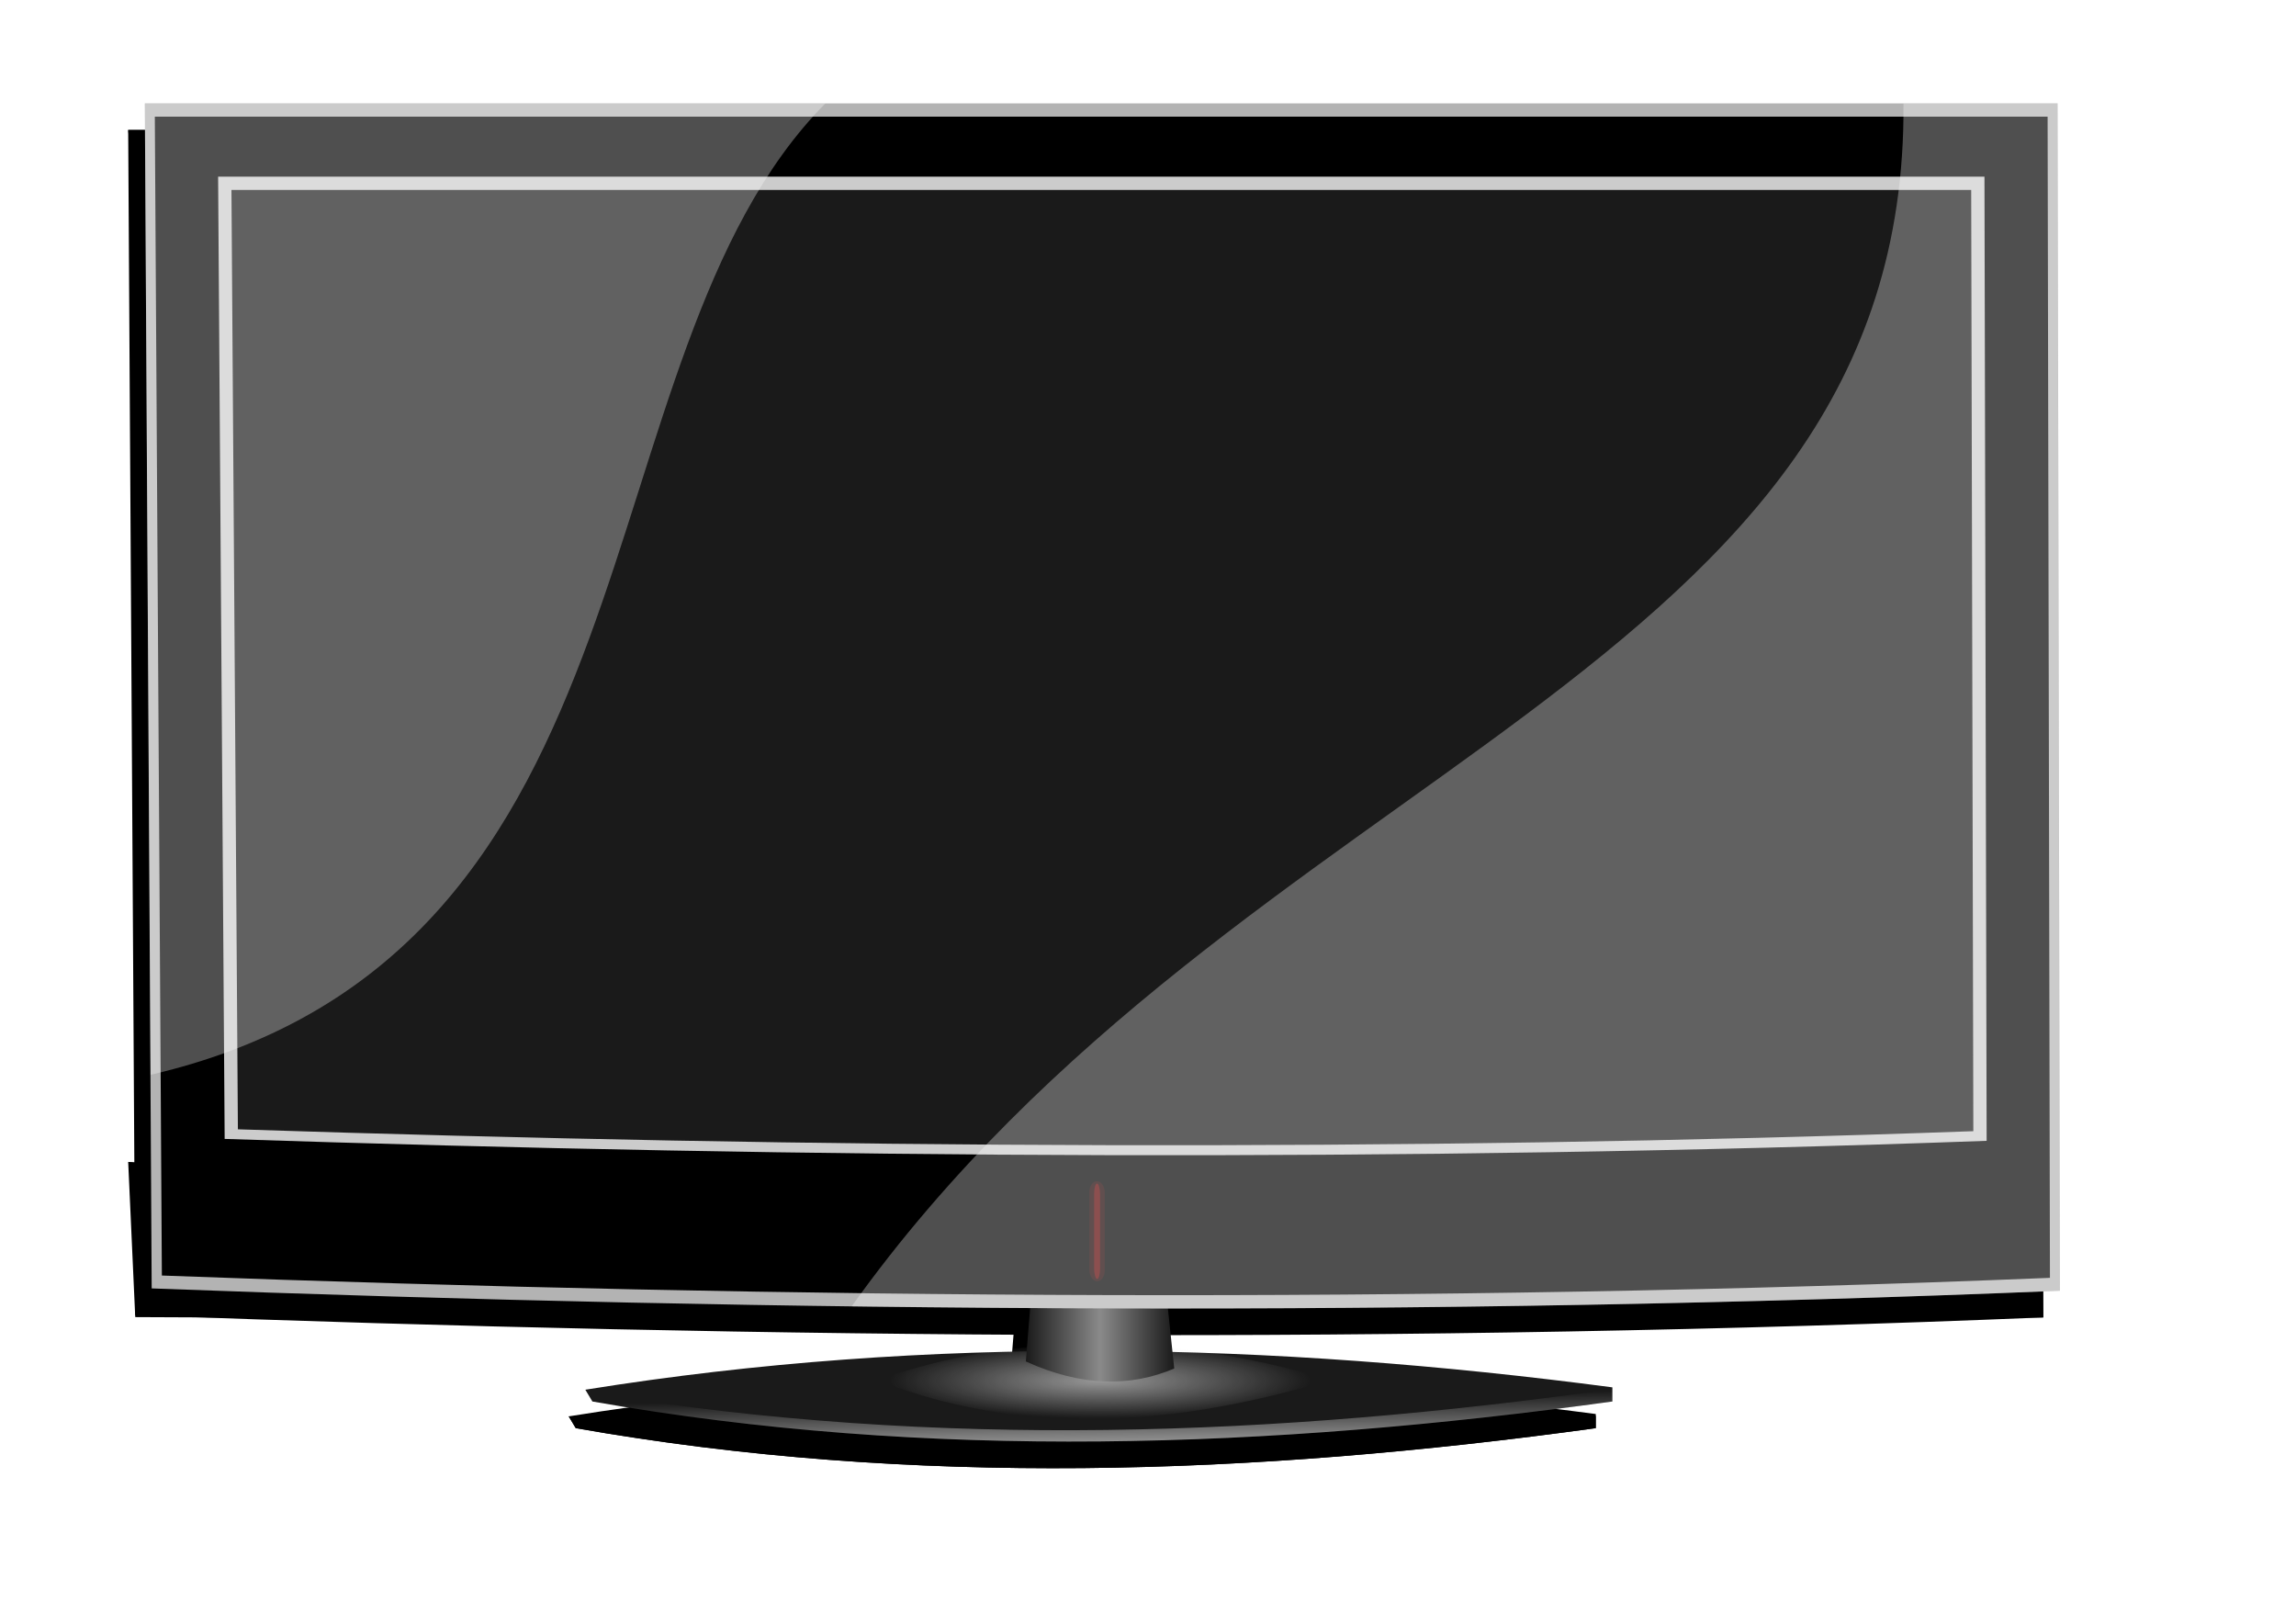 <?xml version="1.0" encoding="UTF-8"?>
<svg width="297mm" height="210mm" version="1.1" xmlns="http://www.w3.org/2000/svg">
<defs>
<filter id="e">
<feGaussianBlur stdDeviation="1.679"/>
</filter>
<filter id="d">
<feGaussianBlur stdDeviation="11.928"/>
</filter>
<linearGradient id="c" x1="505.71" x2="505.3" y1="720.89" y2="688.31" gradientTransform="translate(9.772 -4.886)" gradientUnits="userSpaceOnUse">
<stop stop-color="#ccc" offset="0"/>
<stop stop-color="#ccc" stop-opacity="0" offset="1"/>
</linearGradient>
<linearGradient id="b" x1="491.76" x2="564.31" y1="654" y2="654" gradientTransform="translate(9.772 -4.886)" gradientUnits="userSpaceOnUse">
<stop stop-color="#1a1a1a" offset="0"/>
<stop stop-color="#8a8a8a" offset=".5"/>
<stop stop-color="#1a1a1a" offset="1"/>
</linearGradient>
<radialGradient id="a" cx="527.46" cy="687.39" r="251.06" gradientTransform="matrix(.41 0 0 .073 321.56 624.82)" gradientUnits="userSpaceOnUse">
<stop stop-color="#e6e6e6" offset="0"/>
<stop stop-color="#e6e6e6" stop-opacity="0" offset="1"/>
</radialGradient>
</defs>
<g transform="translate(-848.54 -13.029)" filter="url(#d)">
<path d="m1126.6 705.38c169.05-27.156 336.14-23.047 502.12-1.152v6.91c-167.58 23.068-334.15 28.997-498.67 0z"/>
<path d="m1275.2 698.67c69.252-22.566 137.7-19.151 205.7-0.957v5.742c-68.651 19.169-136.89 24.096-204.28 0z" opacity=".615"/>
<path d="m911.21 76.579h935.14l1.152 580.43c-309.3 12.802-620.47 10.586-932.84-1.152z"/>
<path d="m1345.4 648.95-3.455 42.611c27.412 12.446 51.281 12.495 72.554 3.455l-4.607-43.763z"/>
<path d="m1628.7 705.11c-163.95 22.971-329.29 29.526-497.53 2l-4.438-1.75c-0.053 8e-3 -0.104 0.023-0.156 0.031l3.438 5.75c164.52 28.997 331.11 23.068 498.69 0v-6.031z"/>
<rect x="1373" y="603.46" width="7.486" height="48.945" ry="5.182" opacity=".615"/>
<path d="m911.21 76.579h935.14l1.152 34.64c-309.3 0.764-620.47 0.632-932.84-0.069z"/>
<rect x="1375.3" y="604.61" width="2.879" height="46.642" ry="4.939" opacity=".615"/>
<path d="m911.21 581c312.48 16.054 624.2 16.192 935.14 0l1.152 76.009c-309.3 1.677-620.47 1.386-932.84-0.151z"/>
</g>
<path d="m286.17 679.32c169.05-27.156 336.14-23.047 502.12-1.152v6.91c-167.58 23.068-334.15 28.997-498.67 0z" fill="#1a1a1a"/>
<path d="m434.79 672.61c69.252-22.566 137.7-19.151 205.7-0.957v5.742c-68.651 19.169-136.89 24.096-204.29 0z" fill="url(#a)" opacity=".615"/>
<path d="m504.98 622.89-3.455 42.611c27.412 12.446 51.281 12.495 72.554 3.455l-4.607-43.763z" fill="url(#b)"/>
<path d="m70.81 50.52h935.14l1.152 580.43c-309.39 12.81-620.57 10.59-932.94-1.15z" fill="#b3b3b3"/>
<path d="m75.696 57.034h925.38l1.14 567.6c-306.05 12.52-613.98 10.35-923.08-1.13z"/>
<path d="m106.64 86.351h863.57l1.063 471.31c-285.63 10.395-572.98 8.596-861.44-0.935z" fill="#ccc" filter="url(#e)"/>
<path d="m113.16 92.865h850.56l1.048 460.08c-281.32 10.148-564.35 8.391-848.46-0.913z" fill="#1a1a1a"/>
<path d="m788.3 679.05c-163.95 22.971-329.29 29.526-497.53 2l-4.438-1.75c-0.052 8e-3 -0.104 0.023-0.156 0.031l3.438 5.75c164.52 28.997 331.11 23.068 498.69 0v-6.031z" fill="url(#c)"/>
<rect x="532.62" y="577.4" width="7.486" height="48.945" ry="5.182" fill="#2b0000" opacity=".615"/>
<rect x="534.93" y="578.55" width="2.879" height="46.642" ry="4.939" fill="#800000" opacity=".615"/>
<path d="m70.812 50.531 2.813 474.85c254.7-59.18 207.06-350.9 329.94-474.85l-332.75 1e-3z" fill="#fff" opacity=".311"/>
<path d="m930.62 50.531c2.09 280.26-323.43 321.03-514.24 588.03 197.54 2.57 394.5 0.5 590.72-7.62l-1.2-580.41-75.28 1e-3z" fill="#fff" opacity=".311"/>
</svg>
